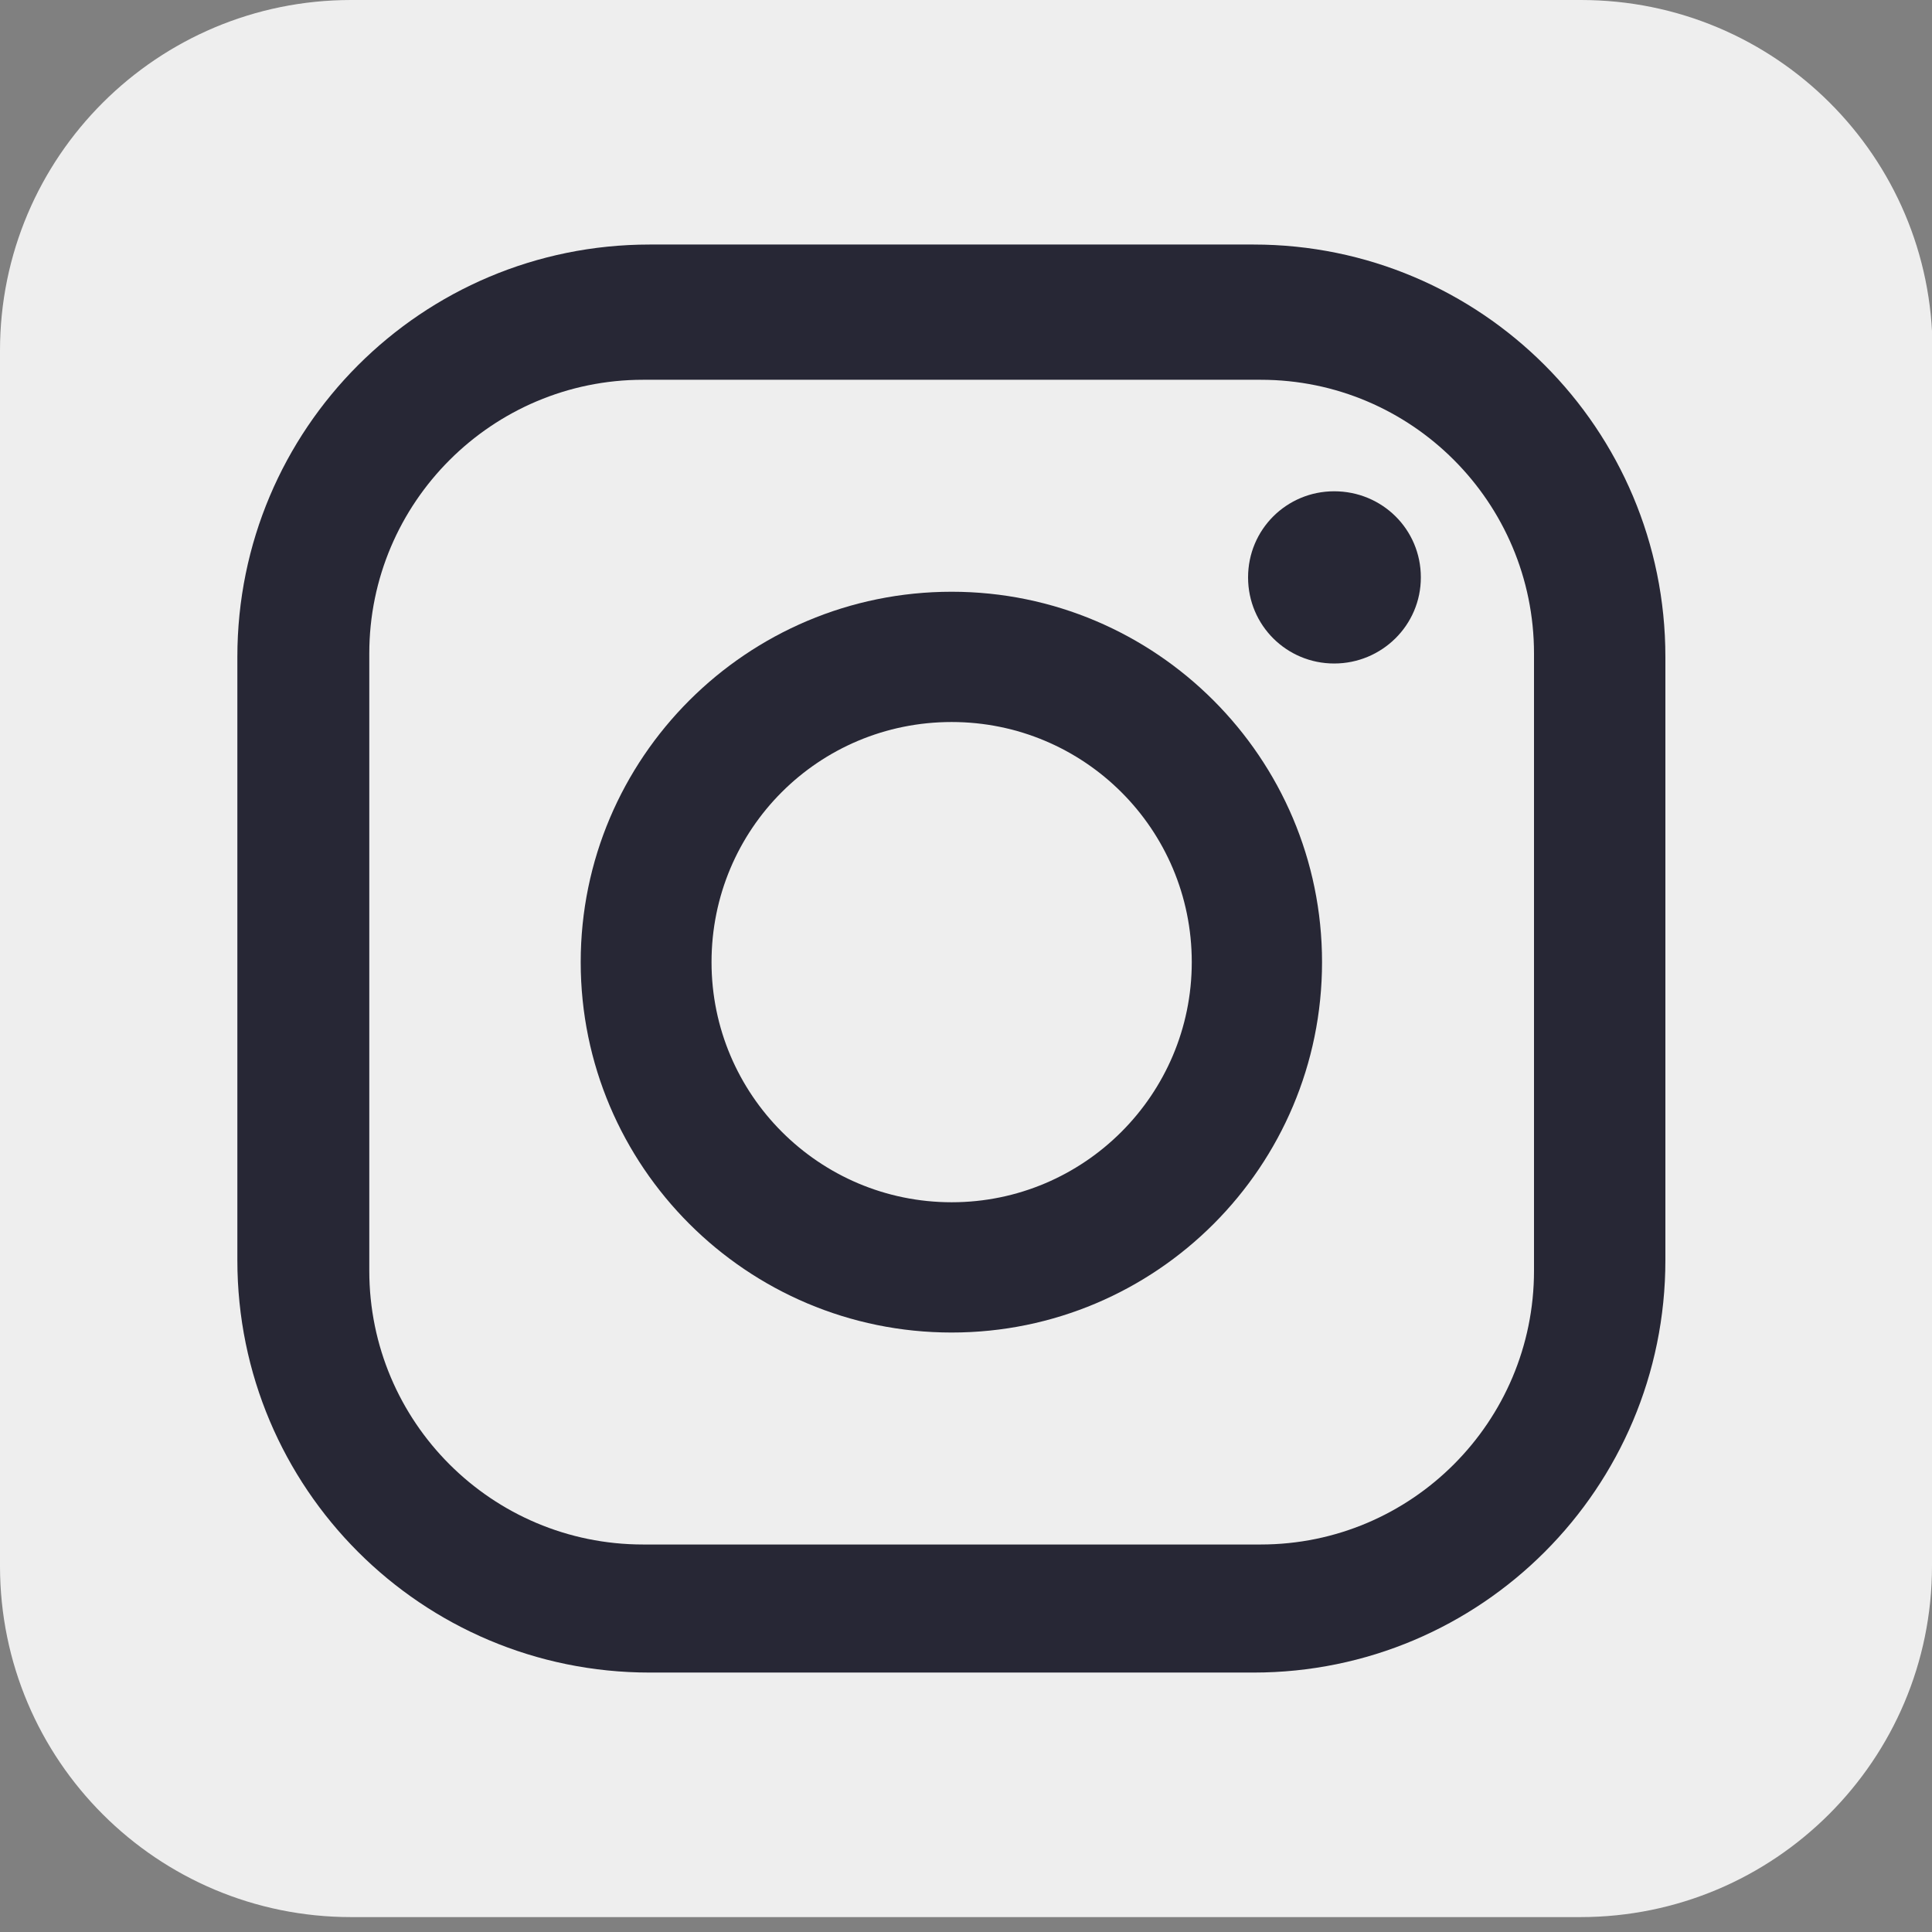 <svg xmlns="http://www.w3.org/2000/svg" xmlns:xlink="http://www.w3.org/1999/xlink" width="35" height="35" viewBox="0 0 35 35" fill="none"><rect x="0" y="0" width="35" height="35" fill="#808080" stroke="none"/><desc>			Created with Pixso.	</desc><defs><clipPath id="clip115_1541"><rect width="35" height="34.73" fill="white" fill-opacity="0"></rect></clipPath></defs><rect width="35" height="34.73" fill="#FFFFFF" fill-opacity="0"></rect><g clip-path="url(#clip115_1541)"><path d="M35 28.37C35 31.88 32.15 34.73 28.63 34.73L6.36 34.73C2.85 34.73 0 31.89 0 28.37L0 6.35C0 2.84 2.85 0 6.36 0L28.64 0C32.16 0 35.01 2.84 35.01 6.35L35.01 28.37L35 28.37Z" fill="#EEEEEE" fill-opacity="1" fill-rule="nonzero"></path><path d="M22.71 4.43L11.77 4.43C7.64 4.43 4.3 7.77 4.3 11.9L4.3 22.83C4.3 26.96 7.64 30.3 11.77 30.3L22.71 30.3C26.83 30.3 30.17 26.96 30.17 22.83L30.17 11.9C30.17 7.77 26.83 4.43 22.71 4.43ZM27.79 23.02C27.79 25.76 25.57 27.98 22.84 27.98L11.65 27.98C8.91 27.98 6.69 25.76 6.69 23.02L6.69 11.84C6.69 9.1 8.92 6.88 11.65 6.88L22.84 6.88C25.57 6.88 27.79 9.1 27.79 11.84L27.79 23.02Z" fill="#272735" fill-opacity="1" fill-rule="nonzero"></path><path d="M17.24 10.72C13.53 10.72 10.52 13.73 10.52 17.43C10.52 21.13 13.53 24.14 17.24 24.14C20.95 24.14 23.95 21.13 23.95 17.43C23.95 13.73 20.94 10.72 17.24 10.72ZM17.24 21.78C14.84 21.78 12.89 19.83 12.89 17.43C12.89 15.02 14.83 13.08 17.24 13.08C19.64 13.08 21.59 15.02 21.59 17.43C21.59 19.83 19.64 21.78 17.24 21.78Z" fill="#272735" fill-opacity="1" fill-rule="nonzero"></path><path d="M24.17 8.9C23.31 8.9 22.61 9.59 22.61 10.46C22.61 11.33 23.31 12.02 24.17 12.02C25.03 12.02 25.74 11.33 25.74 10.46C25.74 9.59 25.04 8.9 24.17 8.9Z" fill="#272735" fill-opacity="1" fill-rule="nonzero"></path></g></svg>